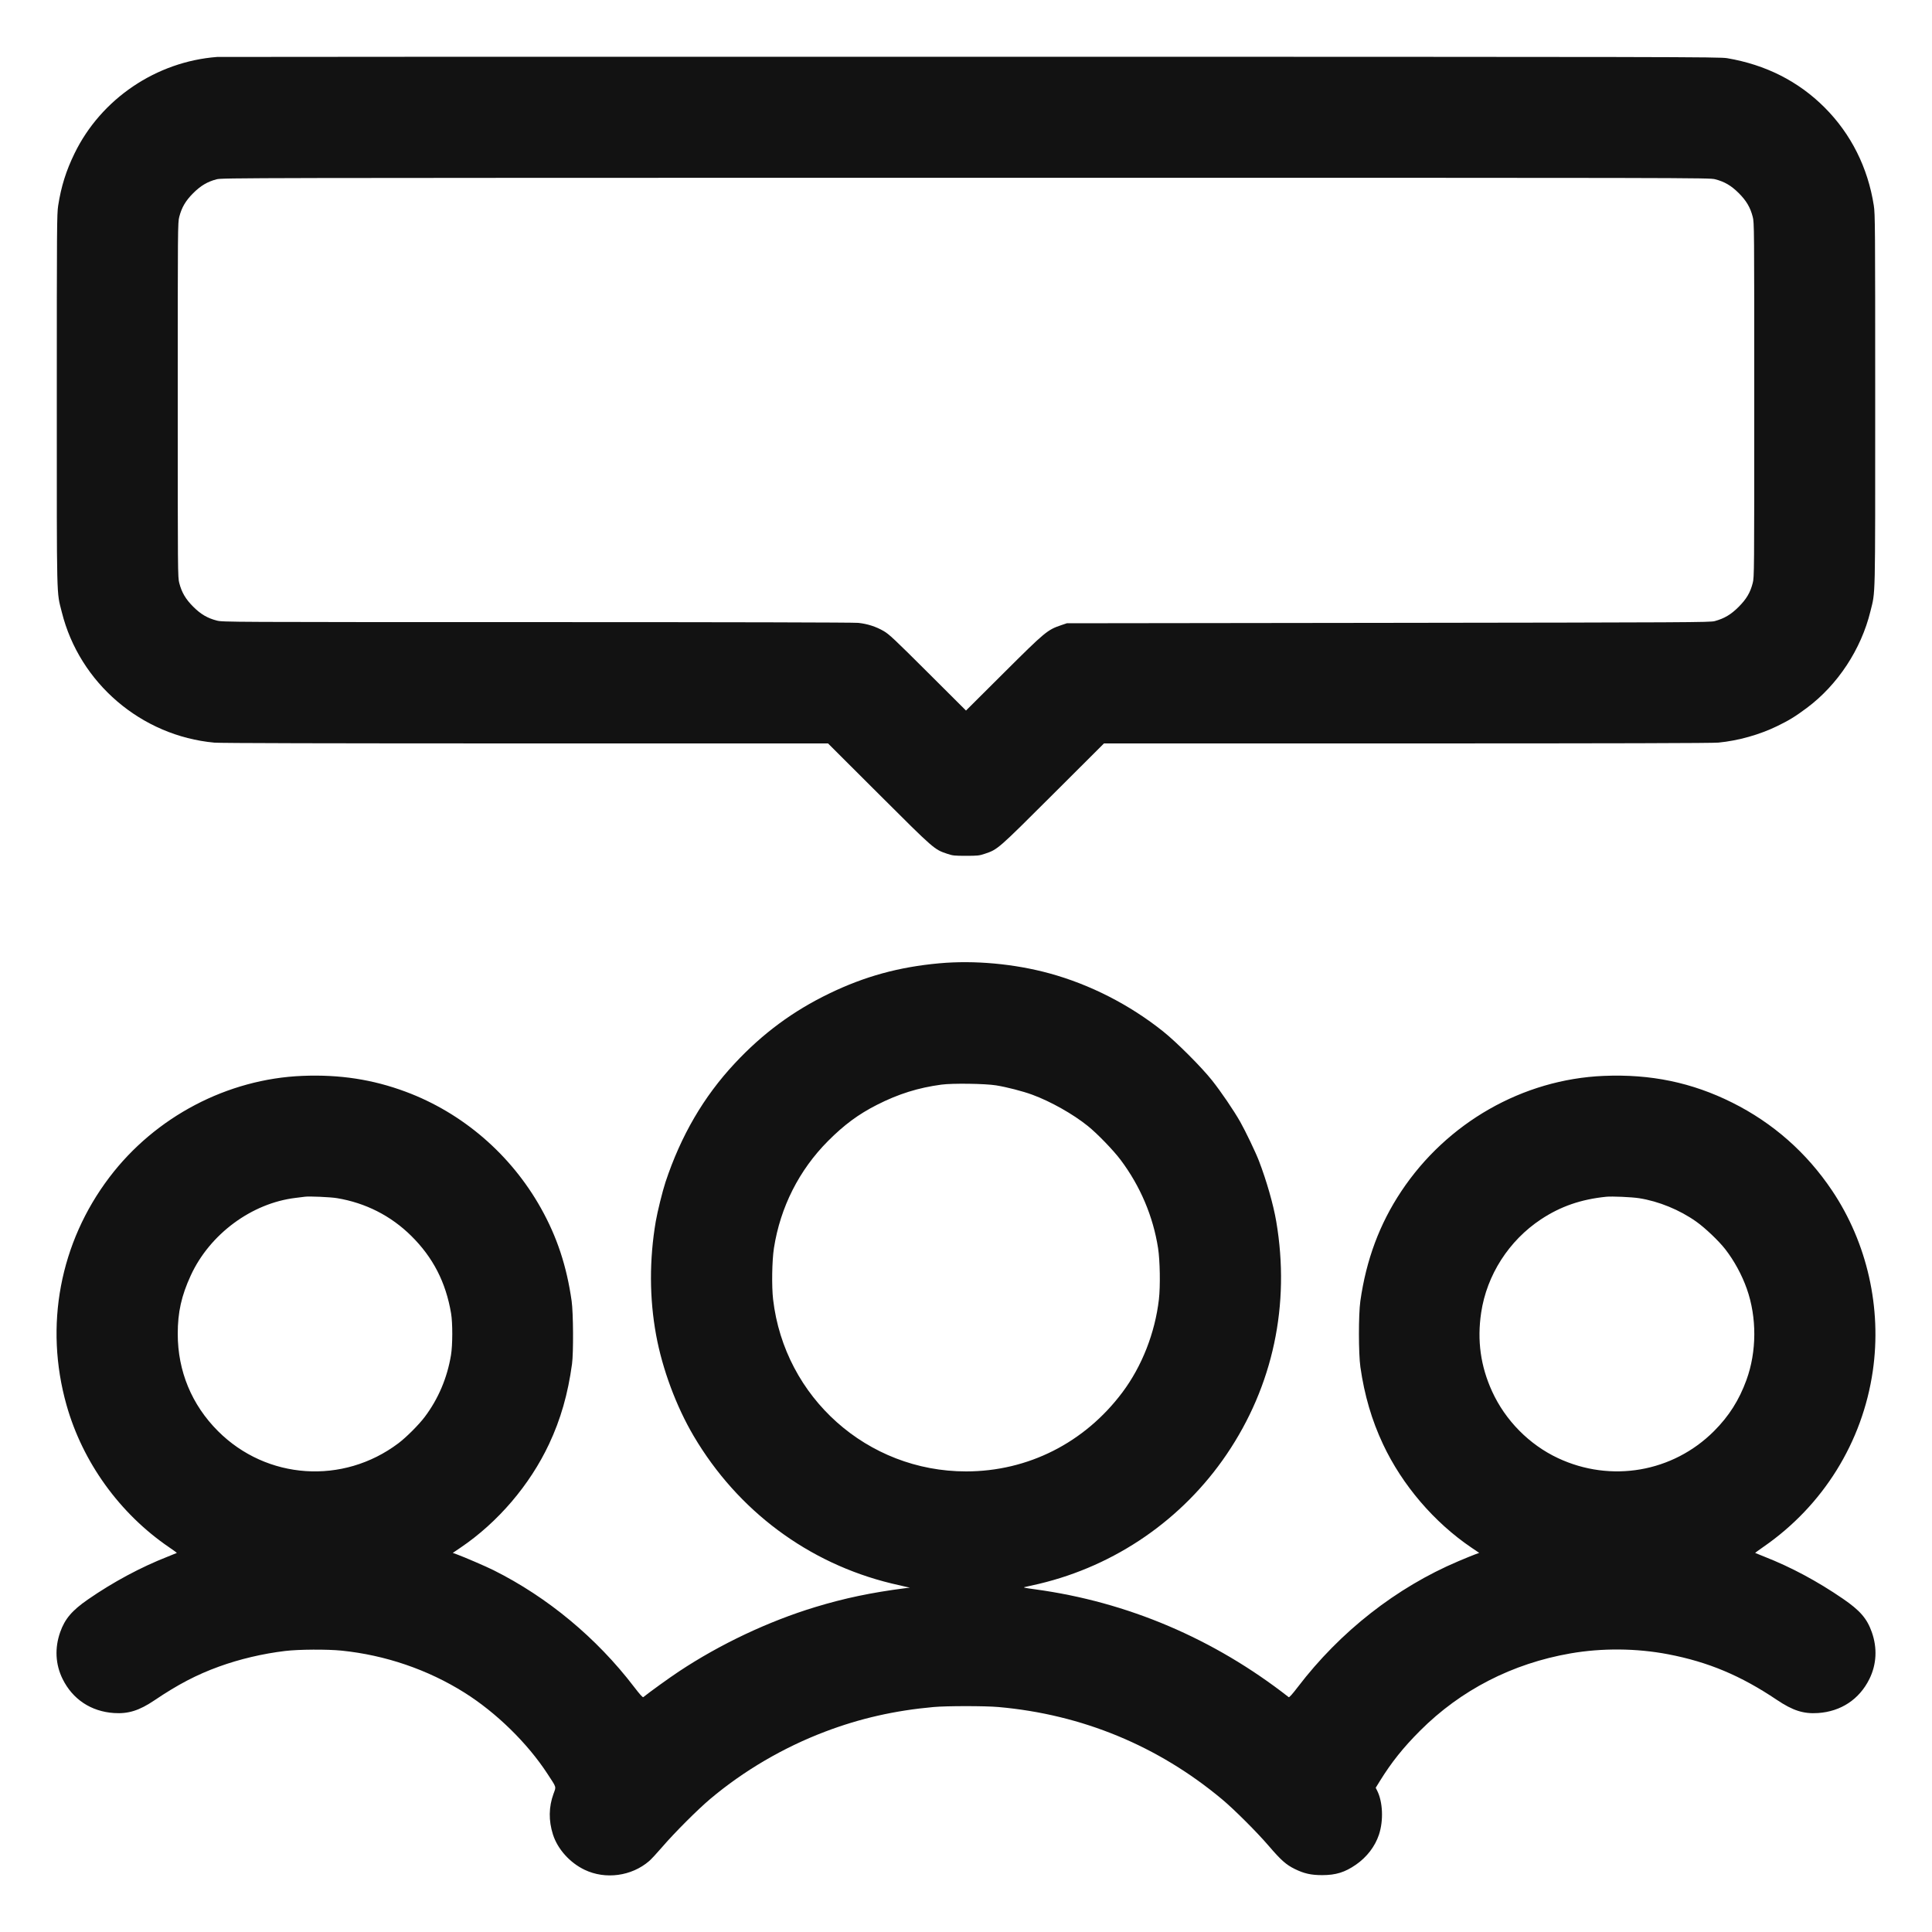 <svg xmlns="http://www.w3.org/2000/svg" width="24" height="24" viewBox="0 0 2500 2500" version="1.1">
	<path d="M 281 73.686 C 202.147 79.688, 130.847 127.912, 96.461 198.500 C 85.462 221.077, 79.164 241.162, 75.292 266 C 73.606 276.819, 73.500 291.708, 73.500 517.500 C 73.500 783.752, 73.040 764.262, 79.983 792.136 C 102.837 883.879, 182.894 952.319, 277.500 960.990 C 284.670 961.647, 424.811 961.999, 679.983 961.999 L 1071.465 962 1137.483 1027.872 C 1209.226 1099.457, 1208.872 1099.148, 1225.722 1104.806 C 1232.857 1107.202, 1234.864 1107.418, 1250 1107.418 C 1265.136 1107.418, 1267.143 1107.202, 1274.278 1104.806 C 1291.128 1099.148, 1290.774 1099.457, 1362.517 1027.872 L 1428.535 962 1820.594 962 C 2089.934 962, 2216.072 961.667, 2223.576 960.937 C 2249.366 958.427, 2276.757 950.739, 2299.710 939.567 C 2315.242 932.007, 2322.958 927.274, 2337.936 916.120 C 2377.999 886.287, 2408.343 840.191, 2420.355 790.920 C 2426.917 764.001, 2426.500 782.544, 2426.500 517.500 C 2426.500 291.708, 2426.394 276.819, 2424.708 266 C 2417.041 216.810, 2395.155 173.209, 2360.973 139.027 C 2327.122 105.176, 2284.828 83.783, 2235 75.308 C 2224.972 73.602, 2180.959 73.518, 1255 73.433 C 721.775 73.384, 283.475 73.498, 281 73.686 M 280.216 232.019 C 268.383 235.119, 259.627 240.317, 249.972 249.972 C 240.187 259.756, 235.084 268.443, 231.972 280.609 C 230.037 288.173, 230 292.678, 230 517.500 C 230 742.322, 230.037 746.827, 231.972 754.391 C 235.084 766.557, 240.187 775.244, 249.972 785.028 C 259.756 794.813, 268.443 799.916, 280.609 803.028 C 288.221 804.975, 293.547 805, 694.910 805.017 C 948.314 805.028, 1104.942 805.397, 1110.635 805.997 C 1122.485 807.246, 1133.534 810.809, 1143.500 816.594 C 1150.559 820.693, 1157.290 827.012, 1200.750 870.346 L 1250 919.453 1298.750 870.898 C 1352.601 817.262, 1355.333 814.995, 1373.500 808.863 L 1380.500 806.500 1796.500 805.975 C 2186.819 805.482, 2212.890 805.343, 2218.823 803.720 C 2231.295 800.306, 2239.739 795.309, 2249.562 785.525 C 2259.890 775.238, 2264.823 766.920, 2268.028 754.391 C 2269.963 746.827, 2270 742.322, 2270 517.500 C 2270 292.678, 2269.963 288.173, 2268.028 280.609 C 2264.916 268.443, 2259.813 259.756, 2250.028 249.972 C 2240.244 240.187, 2231.557 235.084, 2219.391 231.972 C 2211.742 230.016, 2203.945 230, 1249.590 230.055 C 306.175 230.109, 287.359 230.147, 280.216 232.019 M 1215.411 1246.516 C 1163.161 1251.261, 1119.092 1263.355, 1073.122 1285.566 C 1026.127 1308.272, 986.987 1337.200, 950.764 1376 C 910.450 1419.181, 881.145 1469.432, 861.126 1529.704 C 857.386 1540.964, 850.635 1568.260, 848.537 1580.602 C 840.131 1630.055, 840.291 1680.098, 849.006 1727.534 C 857.127 1771.736, 875.108 1820.046, 897.665 1858.269 C 954.663 1954.851, 1045.871 2022.831, 1153.500 2048.948 C 1162.300 2051.084, 1171.300 2053.171, 1173.500 2053.587 L 1177.500 2054.342 1171 2055.175 C 1127.801 2060.704, 1092.667 2068.079, 1055.050 2079.512 C 994.453 2097.929, 931.957 2127.445, 878.502 2162.892 C 866.008 2171.177, 840.830 2189.318, 832.400 2196.110 C 831.667 2196.700, 827.674 2192.250, 820.444 2182.788 C 772.076 2119.484, 708.507 2066.714, 638.500 2031.752 C 629.175 2027.096, 600.479 2014.720, 591.200 2011.353 L 585.901 2009.430 595.960 2002.626 C 644.259 1969.953, 685.573 1921.596, 710.486 1868.574 C 725.499 1836.623, 734.886 1803.893, 740.191 1765 C 742.176 1750.445, 741.866 1698.757, 739.701 1683.499 C 733.306 1638.414, 720.805 1600.599, 700.022 1563.469 C 661.102 1493.938, 598.646 1440.135, 525 1412.696 C 482.304 1396.788, 439.561 1390.229, 391.308 1392.179 C 294.285 1396.101, 201.112 1445.014, 141.725 1523.202 C 77.399 1607.895, 57.099 1715.579, 86.106 1818.249 C 106.994 1892.182, 154.931 1958.612, 218.819 2002.161 C 224.495 2006.030, 228.995 2009.326, 228.819 2009.486 C 228.644 2009.646, 223.325 2011.805, 217 2014.284 C 182.176 2027.931, 146.396 2047.141, 113.780 2069.702 C 93.170 2083.959, 83.974 2094.786, 77.902 2111.945 C 70.614 2132.540, 71.679 2153.651, 80.958 2172.500 C 93.932 2198.855, 117.782 2214.686, 147.500 2216.667 C 166.022 2217.902, 180.219 2213.443, 199.774 2200.251 C 230.260 2179.684, 254.568 2166.984, 283.481 2156.520 C 310.165 2146.861, 340.013 2139.820, 369 2136.346 C 386.523 2134.246, 423.462 2134.025, 442 2135.910 C 498.518 2141.655, 553.575 2160.459, 600.890 2190.176 C 642.094 2216.056, 682.513 2255.573, 708.404 2295.290 C 720.550 2313.922, 719.783 2311.359, 716.190 2321.289 C 710.036 2338.296, 709.799 2355.804, 715.480 2373.715 C 721.496 2392.683, 737.301 2410.326, 756.500 2419.507 C 783.461 2432.400, 817.248 2427.829, 839.987 2408.213 C 842.720 2405.856, 850.453 2397.531, 857.172 2389.713 C 872.782 2371.551, 902.911 2341.411, 919 2327.864 C 962.449 2291.280, 1013.486 2261.365, 1067.500 2240.823 C 1112.606 2223.668, 1157.770 2213.403, 1208 2208.889 C 1225.255 2207.338, 1274.458 2207.338, 1292 2208.890 C 1400.089 2218.449, 1498.582 2259.111, 1581.500 2328.410 C 1597.138 2341.479, 1626.494 2370.802, 1641.745 2388.587 C 1657.619 2407.098, 1664.174 2412.913, 1675.396 2418.439 C 1687.475 2424.387, 1696.569 2426.422, 1711 2426.405 C 1728.605 2426.385, 1740.274 2422.769, 1754.526 2412.917 C 1768.688 2403.127, 1779.305 2389.283, 1784.370 2374 C 1790.423 2355.740, 1789.404 2331.544, 1781.967 2316.942 L 1780.155 2313.383 1785.369 2304.942 C 1800.452 2280.521, 1815.765 2261.342, 1837.666 2239.440 C 1890.239 2186.867, 1956.862 2152.616, 2032 2139.531 C 2072.973 2132.396, 2117.642 2132.776, 2158.500 2140.607 C 2210.452 2150.565, 2252.496 2168.193, 2299.219 2199.607 C 2319.874 2213.494, 2333.698 2217.920, 2352.500 2216.667 C 2382.218 2214.686, 2406.068 2198.855, 2419.042 2172.500 C 2428.321 2153.651, 2429.386 2132.540, 2422.098 2111.945 C 2415.860 2094.317, 2406.907 2083.972, 2384.721 2068.757 C 2351.664 2046.087, 2317.582 2027.836, 2283 2014.284 C 2276.675 2011.805, 2271.363 2009.653, 2271.196 2009.501 C 2271.029 2009.349, 2275.881 2005.776, 2281.978 2001.559 C 2359.080 1948.250, 2410.055 1866.226, 2423.401 1774 C 2435.171 1692.664, 2416.162 1608.385, 2370.783 1540.702 C 2337.773 1491.468, 2294.231 1453.098, 2241.500 1426.773 C 2189.329 1400.728, 2135.974 1389.647, 2075.073 1392.207 C 1970.636 1396.597, 1872.402 1452.615, 1813.269 1541.500 C 1785.180 1583.721, 1767.877 1630.104, 1760.297 1683.499 C 1757.823 1700.929, 1757.852 1751.521, 1760.346 1769 C 1765.526 1805.301, 1775.072 1837.838, 1789.636 1868.833 C 1814.467 1921.680, 1855.793 1969.988, 1904.160 2002.707 L 1914.099 2009.430 1908.800 2011.353 C 1905.885 2012.411, 1896.075 2016.422, 1887 2020.267 C 1806.909 2054.203, 1734.138 2111.235, 1679.358 2183.002 C 1672.388 2192.132, 1668.306 2196.687, 1667.593 2196.129 C 1570.662 2120.328, 1458.985 2072.834, 1339.500 2056.597 C 1325.160 2054.648, 1323.126 2054.170, 1326.500 2053.545 C 1328.700 2053.137, 1336.800 2051.305, 1344.500 2049.475 C 1443.496 2025.939, 1530.083 1966.195, 1587.223 1882 C 1647.333 1793.429, 1669.756 1688.224, 1651.463 1580.602 C 1647.737 1558.682, 1638.901 1527.776, 1628.991 1502 C 1624.791 1491.074, 1611.640 1463.631, 1604.906 1451.739 C 1596.563 1437.004, 1579.989 1412.629, 1568.367 1398 C 1554.651 1380.737, 1522.451 1348.520, 1505 1334.600 C 1461.641 1300.015, 1410.476 1273.888, 1358 1259.536 C 1312.557 1247.108, 1260.867 1242.388, 1215.411 1246.516 M 1218.293 1403.484 C 1188.172 1407.517, 1162.468 1415.572, 1134.758 1429.661 C 1110.761 1441.862, 1092.390 1455.443, 1071.485 1476.432 C 1033.991 1514.079, 1009.766 1562.027, 1001.477 1615 C 998.965 1631.053, 998.415 1664.442, 1000.383 1681.369 C 1015.159 1808.458, 1122.311 1904, 1250.068 1904 C 1330.200 1904, 1403.495 1866.938, 1452.374 1801.701 C 1477.642 1767.977, 1494.557 1724.896, 1499.617 1681.369 C 1501.585 1664.442, 1501.035 1631.053, 1498.523 1615 C 1492.089 1573.881, 1475.523 1534.838, 1450.152 1501 C 1440.731 1488.434, 1420.018 1467.006, 1407.676 1457.057 C 1388.448 1441.558, 1359.412 1425.209, 1335.643 1416.499 C 1323.342 1411.992, 1302.779 1406.684, 1289 1404.460 C 1274.752 1402.161, 1232.530 1401.578, 1218.293 1403.484 M 394.500 1548.568 C 392.850 1548.797, 387.450 1549.469, 382.500 1550.061 C 325.600 1556.875, 271.401 1596.994, 246.813 1650.500 C 234.745 1676.760, 230 1698.068, 230 1726 C 230 1774.204, 248.059 1817.823, 282.118 1851.882 C 345.097 1914.861, 443.933 1921.515, 515.500 1867.595 C 525.750 1859.873, 541.870 1843.753, 549.596 1833.500 C 567.135 1810.226, 578.684 1783.037, 583.578 1753.500 C 585.740 1740.456, 585.800 1711.980, 583.694 1699.500 C 576.908 1659.308, 560.394 1627.171, 532.179 1599.255 C 505.836 1573.191, 473.043 1556.529, 436 1550.389 C 427.512 1548.982, 400.176 1547.783, 394.500 1548.568 M 2078.500 1548.595 C 2045.853 1551.888, 2019.283 1561.079, 1994 1577.825 C 1952.444 1605.349, 1923.873 1649.936, 1916.613 1698.596 C 1911.244 1734.576, 1915.874 1767.866, 1930.785 1800.500 C 1947.944 1838.052, 1978.836 1869.344, 2015.951 1886.767 C 2084.522 1918.956, 2164.650 1905.113, 2217.882 1851.882 C 2237.224 1832.540, 2250.355 1811.863, 2259.875 1785.758 C 2273.287 1748.981, 2273.473 1704.746, 2260.372 1667.692 C 2253.982 1649.618, 2243.997 1631.284, 2232.492 1616.500 C 2224.091 1605.705, 2206.521 1588.982, 2194.966 1580.784 C 2173.498 1565.554, 2146.382 1554.441, 2121 1550.471 C 2111.424 1548.974, 2085.911 1547.847, 2078.500 1548.595" stroke="none" fill="#121212" fill-rule="evenodd"></path>
</svg>
